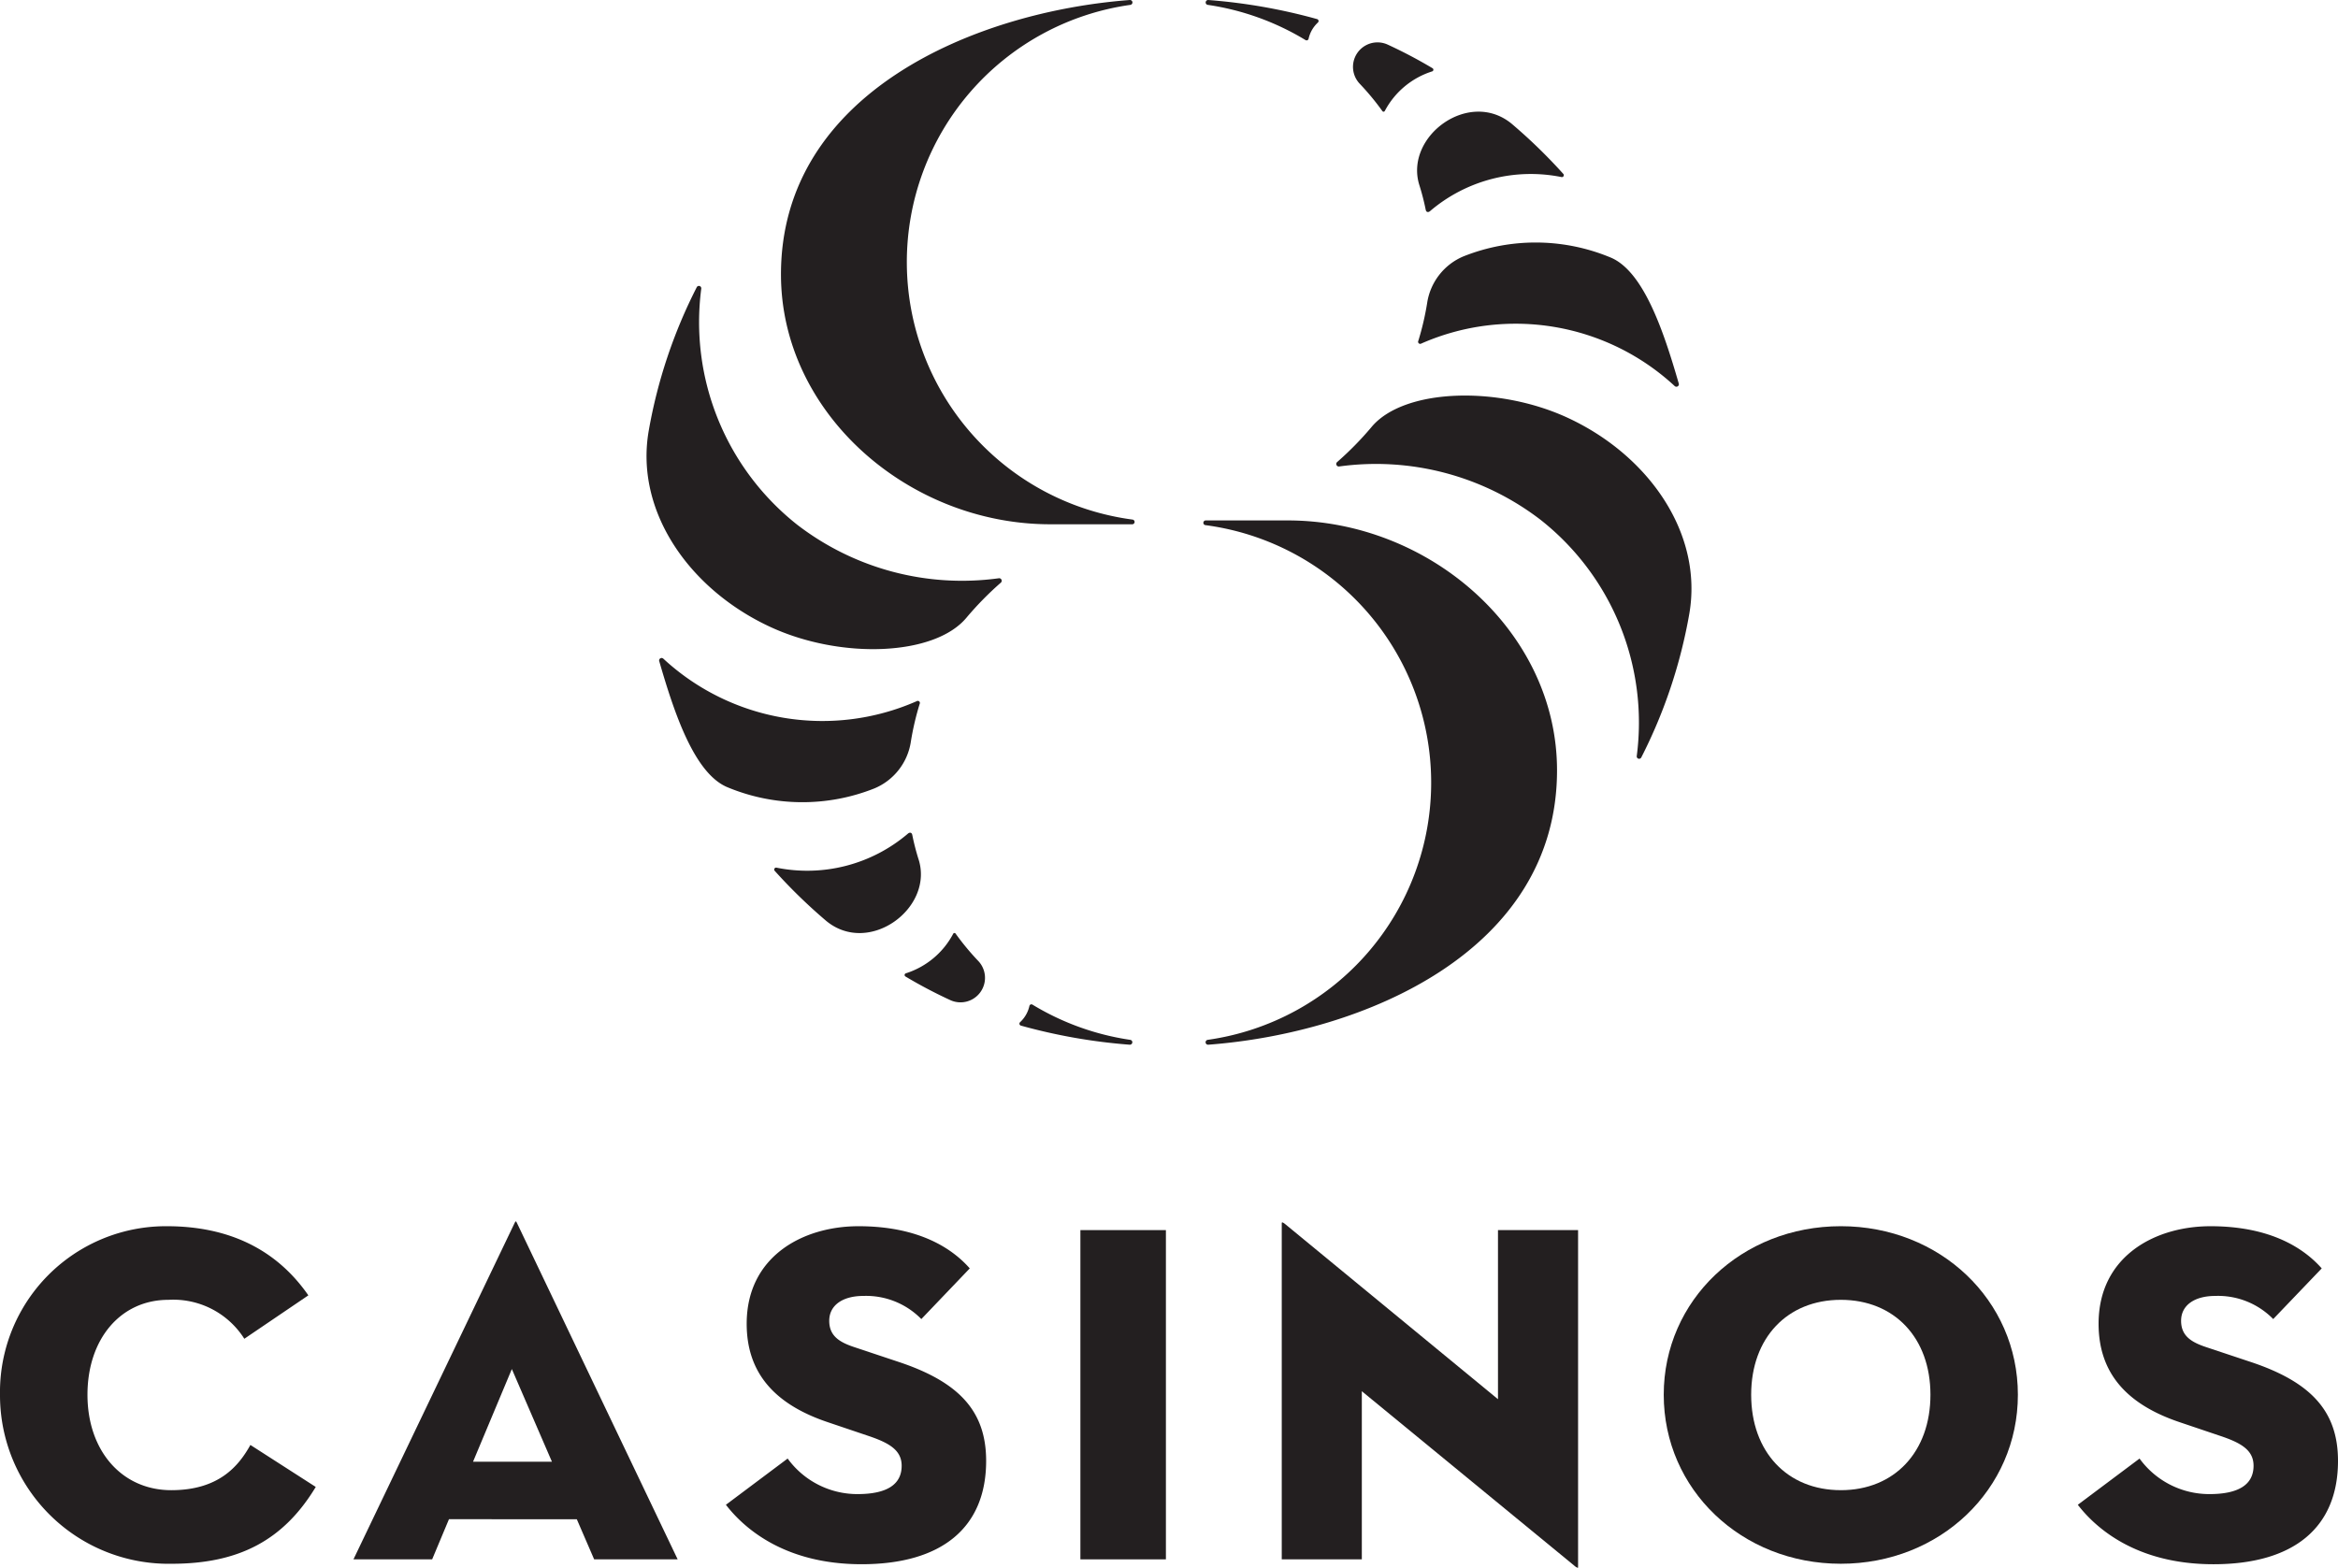 <?xml version="1.0" encoding="UTF-8"?>
<svg xmlns="http://www.w3.org/2000/svg" viewBox="0 0 227.671 152.711">
  <defs>
    <style>.cls-1{fill:#231f20;}</style>
  </defs>
  <g id="Calque_2" data-name="Calque 2">
    <g id="Logo">
      <path class="cls-1" d="M138.203,17.993a23.259,23.259,0,0,1,.632,2.442c.055.266.266.257.41.136a15.116,15.116,0,0,1,12.82-3.324.186.186,0,0,0,.171-.305,52.364,52.364,0,0,0-5.026-4.884C143.057,8.631,136.767,13.278,138.203,17.993Zm-3.59-7.174a.138.138,0,0,0,.239-.017,7.928,7.928,0,0,1,4.615-3.85.17.17,0,0,0,.034-.305,46.189,46.189,0,0,0-4.342-2.29,2.386,2.386,0,0,0-2.735,3.816A25.047,25.047,0,0,1,134.613,10.819Zm7.914,14.144a5.878,5.878,0,0,0-3.555,4.562,27.098,27.098,0,0,1-.855,3.663.205.205,0,0,0,.291.271,22.801,22.801,0,0,1,24.666,4.138.243.243,0,0,0,.393-.271c-1.47-5.088-3.436-10.956-6.667-12.261A18.98,18.98,0,0,0,142.528,24.963Zm10.188,15.755c-6.872-3.205-16.068-2.883-19.179.899a31.262,31.262,0,0,1-3.333,3.392.246.246,0,0,0,.205.424,26.317,26.317,0,0,1,19.624,5.207,25.143,25.143,0,0,1,9.35,23.014.234.234,0,0,0,.444.119,49.474,49.474,0,0,0,4.667-13.94C165.877,51.996,160.578,44.381,152.715,40.718ZM117.611.474a25.482,25.482,0,0,1,9.52,3.43.199.199,0,0,0,.298-.131,3.046,3.046,0,0,1,.908-1.58.197.197,0,0,0-.083-.334A55.083,55.083,0,0,0,117.668.001a.242.242,0,0,0-.261.241A.235.235,0,0,0,117.611.474ZM125.4,50.69l-8,0a.23.23,0,0,0-.017.458,25.299,25.299,0,0,1,.222,50.131.239.239,0,0,0,.051.475c15.094-1.136,33.965-9.056,33.965-26.727C151.621,61.51,139.211,50.69,125.4,50.69ZM85.144,76.792a5.878,5.878,0,0,0,3.555-4.562,27.081,27.081,0,0,1,.855-3.663.205.205,0,0,0-.29-.271,22.801,22.801,0,0,1-24.666-4.138.243.243,0,0,0-.393.271c1.47,5.088,3.436,10.956,6.667,12.261A18.98,18.98,0,0,0,85.144,76.792Zm12.119-20.47A26.317,26.317,0,0,1,77.64,51.115,25.143,25.143,0,0,1,68.29,28.102a.234.234,0,0,0-.445-.119,49.471,49.471,0,0,0-4.667,13.94c-1.385,7.835,3.914,15.45,11.777,19.113,6.872,3.205,16.068,2.883,19.179-.899a31.262,31.262,0,0,1,3.333-3.392A.246.246,0,0,0,97.263,56.322Zm-4.205,34.614a.138.138,0,0,0-.239.017,7.928,7.928,0,0,1-4.615,3.85.17.17,0,0,0-.034.305,46.188,46.188,0,0,0,4.342,2.29,2.386,2.386,0,0,0,2.735-3.816A25.044,25.044,0,0,1,93.058,90.936Zm-3.59-7.174a23.259,23.259,0,0,1-.632-2.442c-.055-.266-.266-.257-.41-.136a15.116,15.116,0,0,1-12.82,3.324.186.186,0,0,0-.171.305A52.375,52.375,0,0,0,80.46,89.698C84.614,93.123,90.904,88.476,89.469,83.762ZM110.06,101.28a25.484,25.484,0,0,1-9.52-3.43.199.199,0,0,0-.298.131,3.046,3.046,0,0,1-.908,1.58.197.197,0,0,0,.083.334,55.086,55.086,0,0,0,10.587,1.858.242.242,0,0,0,.261-.241A.235.235,0,0,0,110.06,101.28Zm.228-50.673A25.299,25.299,0,0,1,110.067.476a.241.241,0,0,0,.21-.234.242.242,0,0,0-.261-.241C94.921,1.137,76.05,9.057,76.05,26.728c0,13.516,12.41,24.336,26.222,24.336h8A.23.23,0,0,0,110.289,50.607Z"></path>
      <path class="cls-1" d="M87.461,132.633l-4.289-1.43c-1.458-.485-2.422-1.102-2.422-2.562,0-1.494,1.281-2.419,3.334-2.419a7.533,7.533,0,0,1,5.634,2.254l4.716-4.936c-1.675-1.904-4.897-4.108-10.832-4.108-5.421,0-10.891,2.938-10.891,9.5,0,4.684,2.6,7.821,7.949,9.605l3.818,1.29c2.1.698,3.324,1.405,3.324,2.938,0,1.828-1.443,2.758-4.298,2.758A8.389,8.389,0,0,1,76.7,142.061l-6.012,4.503c1.721,2.235,5.658,5.79,13.207,5.79,7.822,0,12.134-3.57,12.134-10.067C96.029,137.505,93.464,134.616,87.461,132.633Z"></path>
      <path class="cls-1" d="M16.677,145.142c-4.801,0-8.159-3.824-8.159-9.296,0-5.44,3.236-9.243,7.868-9.243a8.181,8.181,0,0,1,7.406,3.792l6.235-4.229c-3.098-4.469-7.736-6.734-13.782-6.734A16.159,16.159,0,0,0,0,135.846a16.417,16.417,0,0,0,16.718,16.463c6.574,0,10.902-2.31,14.03-7.483l-6.364-4.089C23.224,142.825,21.279,145.142,16.677,145.142Z"></path>
      <rect class="cls-1" x="105.207" y="119.811" width="8.327" height="32.068"></rect>
      <path class="cls-1" d="M145.872,136.282l-20.693-17.031c-.224-.188-.318-.196-.339-.196a.31.31,0,0,0-.025.147V151.88h7.798V135.503l20.689,16.99a.936.936,0,0,0,.358.218c-.004-.011.011-.064.011-.173V119.811h-7.8Z"></path>
      <path class="cls-1" d="M179.256,119.431c-9.668,0-17.244,7.212-17.244,16.414,0,9.232,7.576,16.463,17.244,16.463,9.666,0,17.242-7.231,17.242-16.463C196.499,126.644,188.923,119.431,179.256,119.431Zm0,25.71c-5.221,0-8.73-3.734-8.73-9.296,0-5.53,3.509-9.243,8.73-9.243s8.728,3.713,8.728,9.243C187.985,141.408,184.478,145.142,179.256,145.142Z"></path>
      <path class="cls-1" d="M219.109,132.633l-4.293-1.43c-1.454-.485-2.424-1.102-2.424-2.562,0-1.494,1.281-2.419,3.34-2.419a7.513,7.513,0,0,1,5.63,2.254l4.724-4.936c-1.682-1.904-4.901-4.108-10.834-4.108-5.421,0-10.895,2.938-10.895,9.5,0,4.684,2.601,7.821,7.945,9.605l3.82,1.29c2.11.698,3.326,1.405,3.326,2.938,0,1.828-1.447,2.758-4.291,2.758a8.387,8.387,0,0,1-6.811-3.461l-6.012,4.503c1.723,2.235,5.658,5.79,13.209,5.79,7.822,0,12.128-3.57,12.128-10.067C227.671,137.505,225.112,134.616,219.109,132.633Z"></path>
      <path class="cls-1" d="M65.99,151.88H57.858l-1.69-3.909H43.719L42.082,151.88H34.419L50.112,119.119c.087-.199.139-.214.233.007Zm-12.244-9.511-3.903-9.025-3.779,9.025Z"></path>
    </g>
  </g>
</svg>
